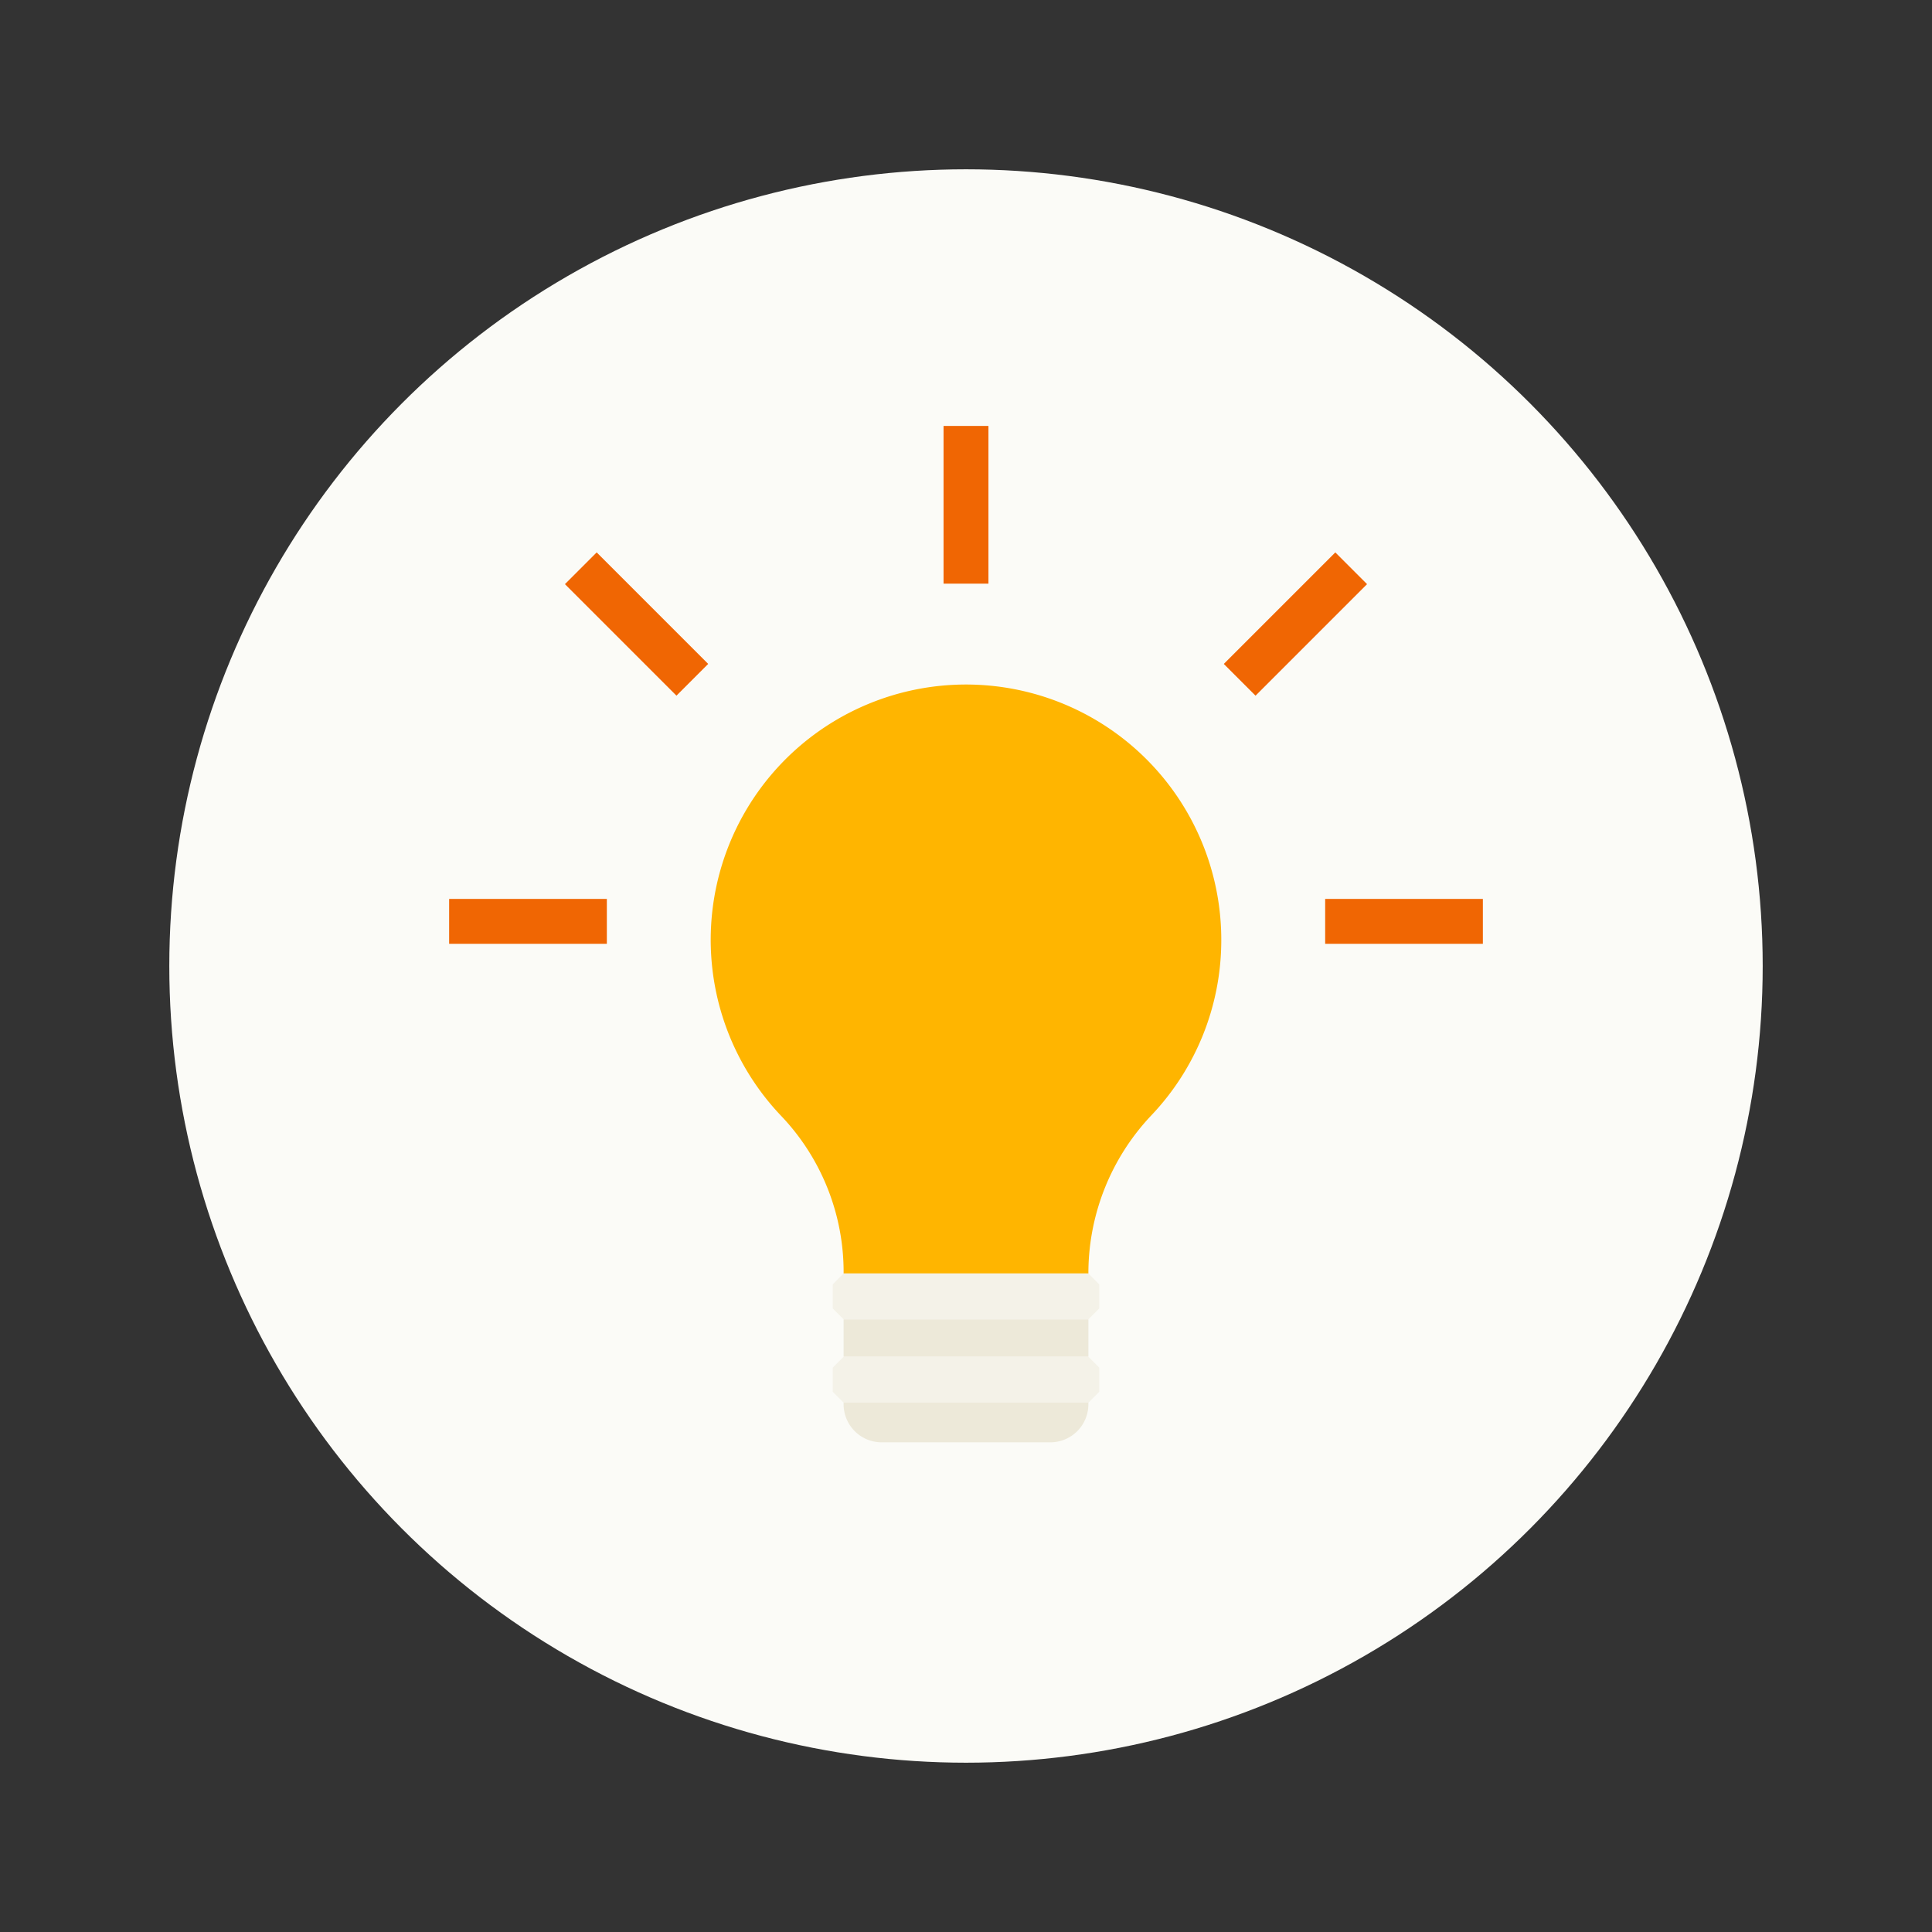 <?xml version="1.0" encoding="utf-8"?>
<svg version="1.1" id="BBB_Infographics" data-name="BBB Infographics" xmlns="http://www.w3.org/2000/svg" viewBox="0 0 200 200"><rect x="0" y="0" width="200" height="200" fill="#333333" stroke="none"/><defs><style>.cls-1{fill:#fbfbf7;}.cls-2{fill:#ffb500;}.cls-3{fill:#ede9d9;}.cls-4{fill:#f4f2e8;}.cls-5{fill:#f06603;}</style></defs><circle class="cls-1" cx="100" cy="100" r="82.474"/><path class="cls-2" d="M126.427,97.291a26.427,26.427,0,1,0-45.503,18.287,23.44,23.44,0,0,1,6.407,16.249h25.338v-.003a23.797,23.797,0,0,1,6.521-16.366A26.332,26.332,0,0,0,126.427,97.291Z"/><rect class="cls-3" x="87.331" y="136.578" width="25.338" height="3.871"/><path class="cls-3" d="M87.331,145.372a3.937,3.937,0,0,0,3.937,3.937h17.463a3.937,3.937,0,0,0,3.937-3.937V145.2H87.331Z"/><path class="cls-4" d="M87.331,140.449c-.439.439-.686.686-1.125,1.125v2.501c.439.439.686.686,1.125,1.125h25.338l1.125-1.125v-2.501c-.439-.439-.686-.686-1.125-1.125H87.331Z"/><path class="cls-4" d="M112.669,136.578l1.125-1.125v-2.501c-.439-.439-.686-.686-1.125-1.125H87.331c-.439.439-.686.686-1.125,1.125v2.501c.439.439.686.686,1.125,1.125h25.338Z"/><rect class="cls-5" x="125.939" y="62.277" width="16.326" height="4.647" transform="translate(-6.402 113.746) rotate(-45)"/><rect class="cls-5" x="63.574" y="56.438" width="4.647" height="16.326" transform="translate(-26.379 65.517) rotate(-45)"/><rect class="cls-5" x="137.18" y="93.056" width="16.326" height="4.647"/><rect class="cls-5" x="46.495" y="93.056" width="16.326" height="4.647"/><rect class="cls-5" x="97.676" y="44.093" width="4.647" height="16.326"/></svg>